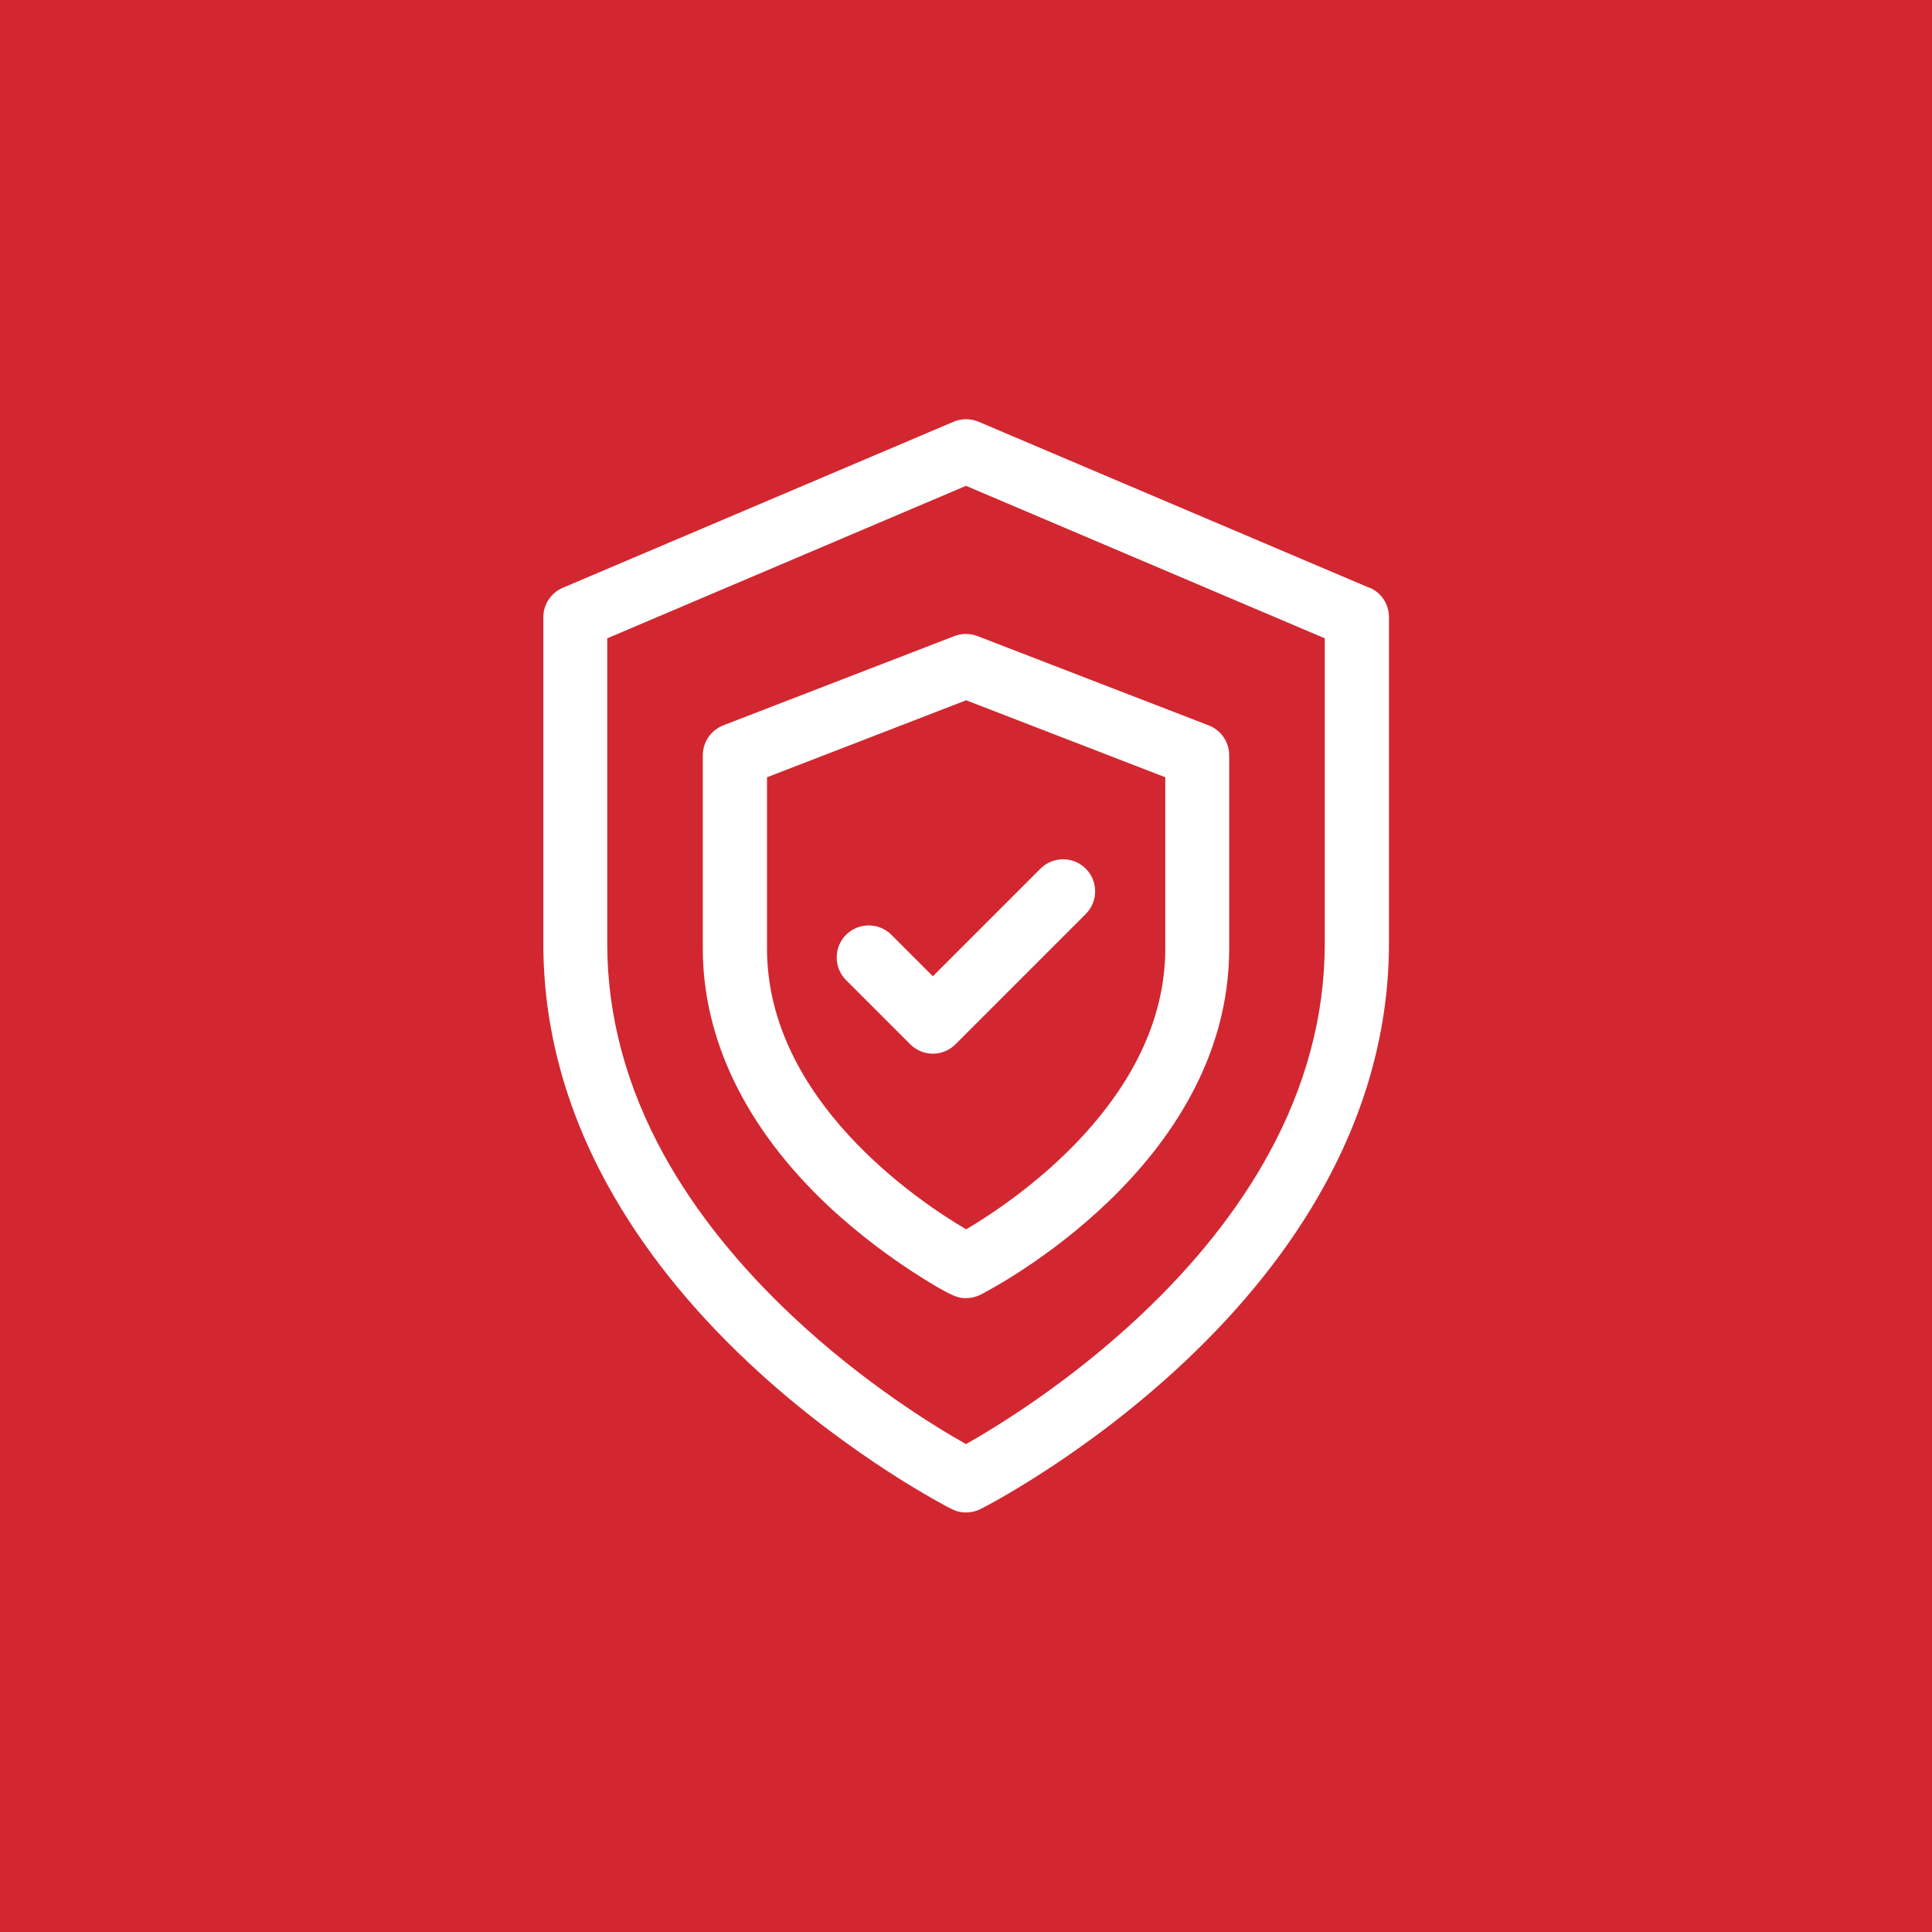 <?xml version="1.0" encoding="UTF-8"?><svg id="Layer_2" xmlns="http://www.w3.org/2000/svg" viewBox="0 0 130 130"><defs><style>.cls-1{fill:#fff;}.cls-2{fill:#d22730;}</style></defs><g id="Layer_2-2"><g><rect class="cls-2" width="130" height="130"/><g><path class="cls-1" d="m92.14,39.55l-26.29-11.17c-.54-.23-1.15-.23-1.69,0l-26.29,11.17c-.8.34-1.31,1.12-1.31,1.98v21.97c0,5.59,1.47,11.09,4.38,16.34,2.29,4.14,5.47,8.14,9.45,11.87,3.51,3.3,7.02,5.78,9.34,7.29,1.32.86,2.41,1.49,3.09,1.88,1.31.74,1.58.89,2.19.89.34,0,.68-.08.97-.23.28-.14,6.99-3.57,13.7-9.88,3.97-3.73,7.14-7.72,9.42-11.86,2.89-5.24,4.36-10.73,4.36-16.31v-21.97c0-.87-.52-1.65-1.31-1.98h0Zm-3,23.96c0,4.83-1.28,9.61-3.81,14.2-2.06,3.74-4.94,7.37-8.58,10.79-4.83,4.55-9.73,7.53-11.75,8.67-2.01-1.13-6.85-4.07-11.67-8.6-3.65-3.43-6.56-7.07-8.63-10.81-2.55-4.61-3.84-9.41-3.84-14.26v-20.55l24.14-10.26,24.14,10.26v20.55Z"/><path class="cls-1" d="m48.67,48.81c-.83.32-1.38,1.12-1.38,2.01v13c0,6.15,2.92,12.14,8.46,17.34,2.13,1.99,4.25,3.5,5.65,4.41,2.75,1.78,3.15,1.78,3.6,1.78.34,0,.67-.08.97-.23.68-.35,16.74-8.63,16.74-23.3v-13c0-.89-.55-1.69-1.38-2.01l-15.56-6.01c-.5-.19-1.05-.19-1.55,0l-15.56,6.01Zm29.74,3.49v11.52c0,10.17-10.18,17-13.4,18.9-3.23-1.9-13.4-8.7-13.4-18.9v-11.52l13.4-5.18,13.4,5.18Z"/><path class="cls-1" d="m61.25,70.27c.4.4.95.63,1.52.63s1.12-.23,1.52-.63l8.77-8.77c.84-.84.84-2.21,0-3.05-.84-.84-2.21-.84-3.05,0l-7.24,7.24-2.79-2.79c-.84-.84-2.21-.84-3.05,0-.84.84-.84,2.21,0,3.05l4.31,4.31Z"/></g></g></g></svg>